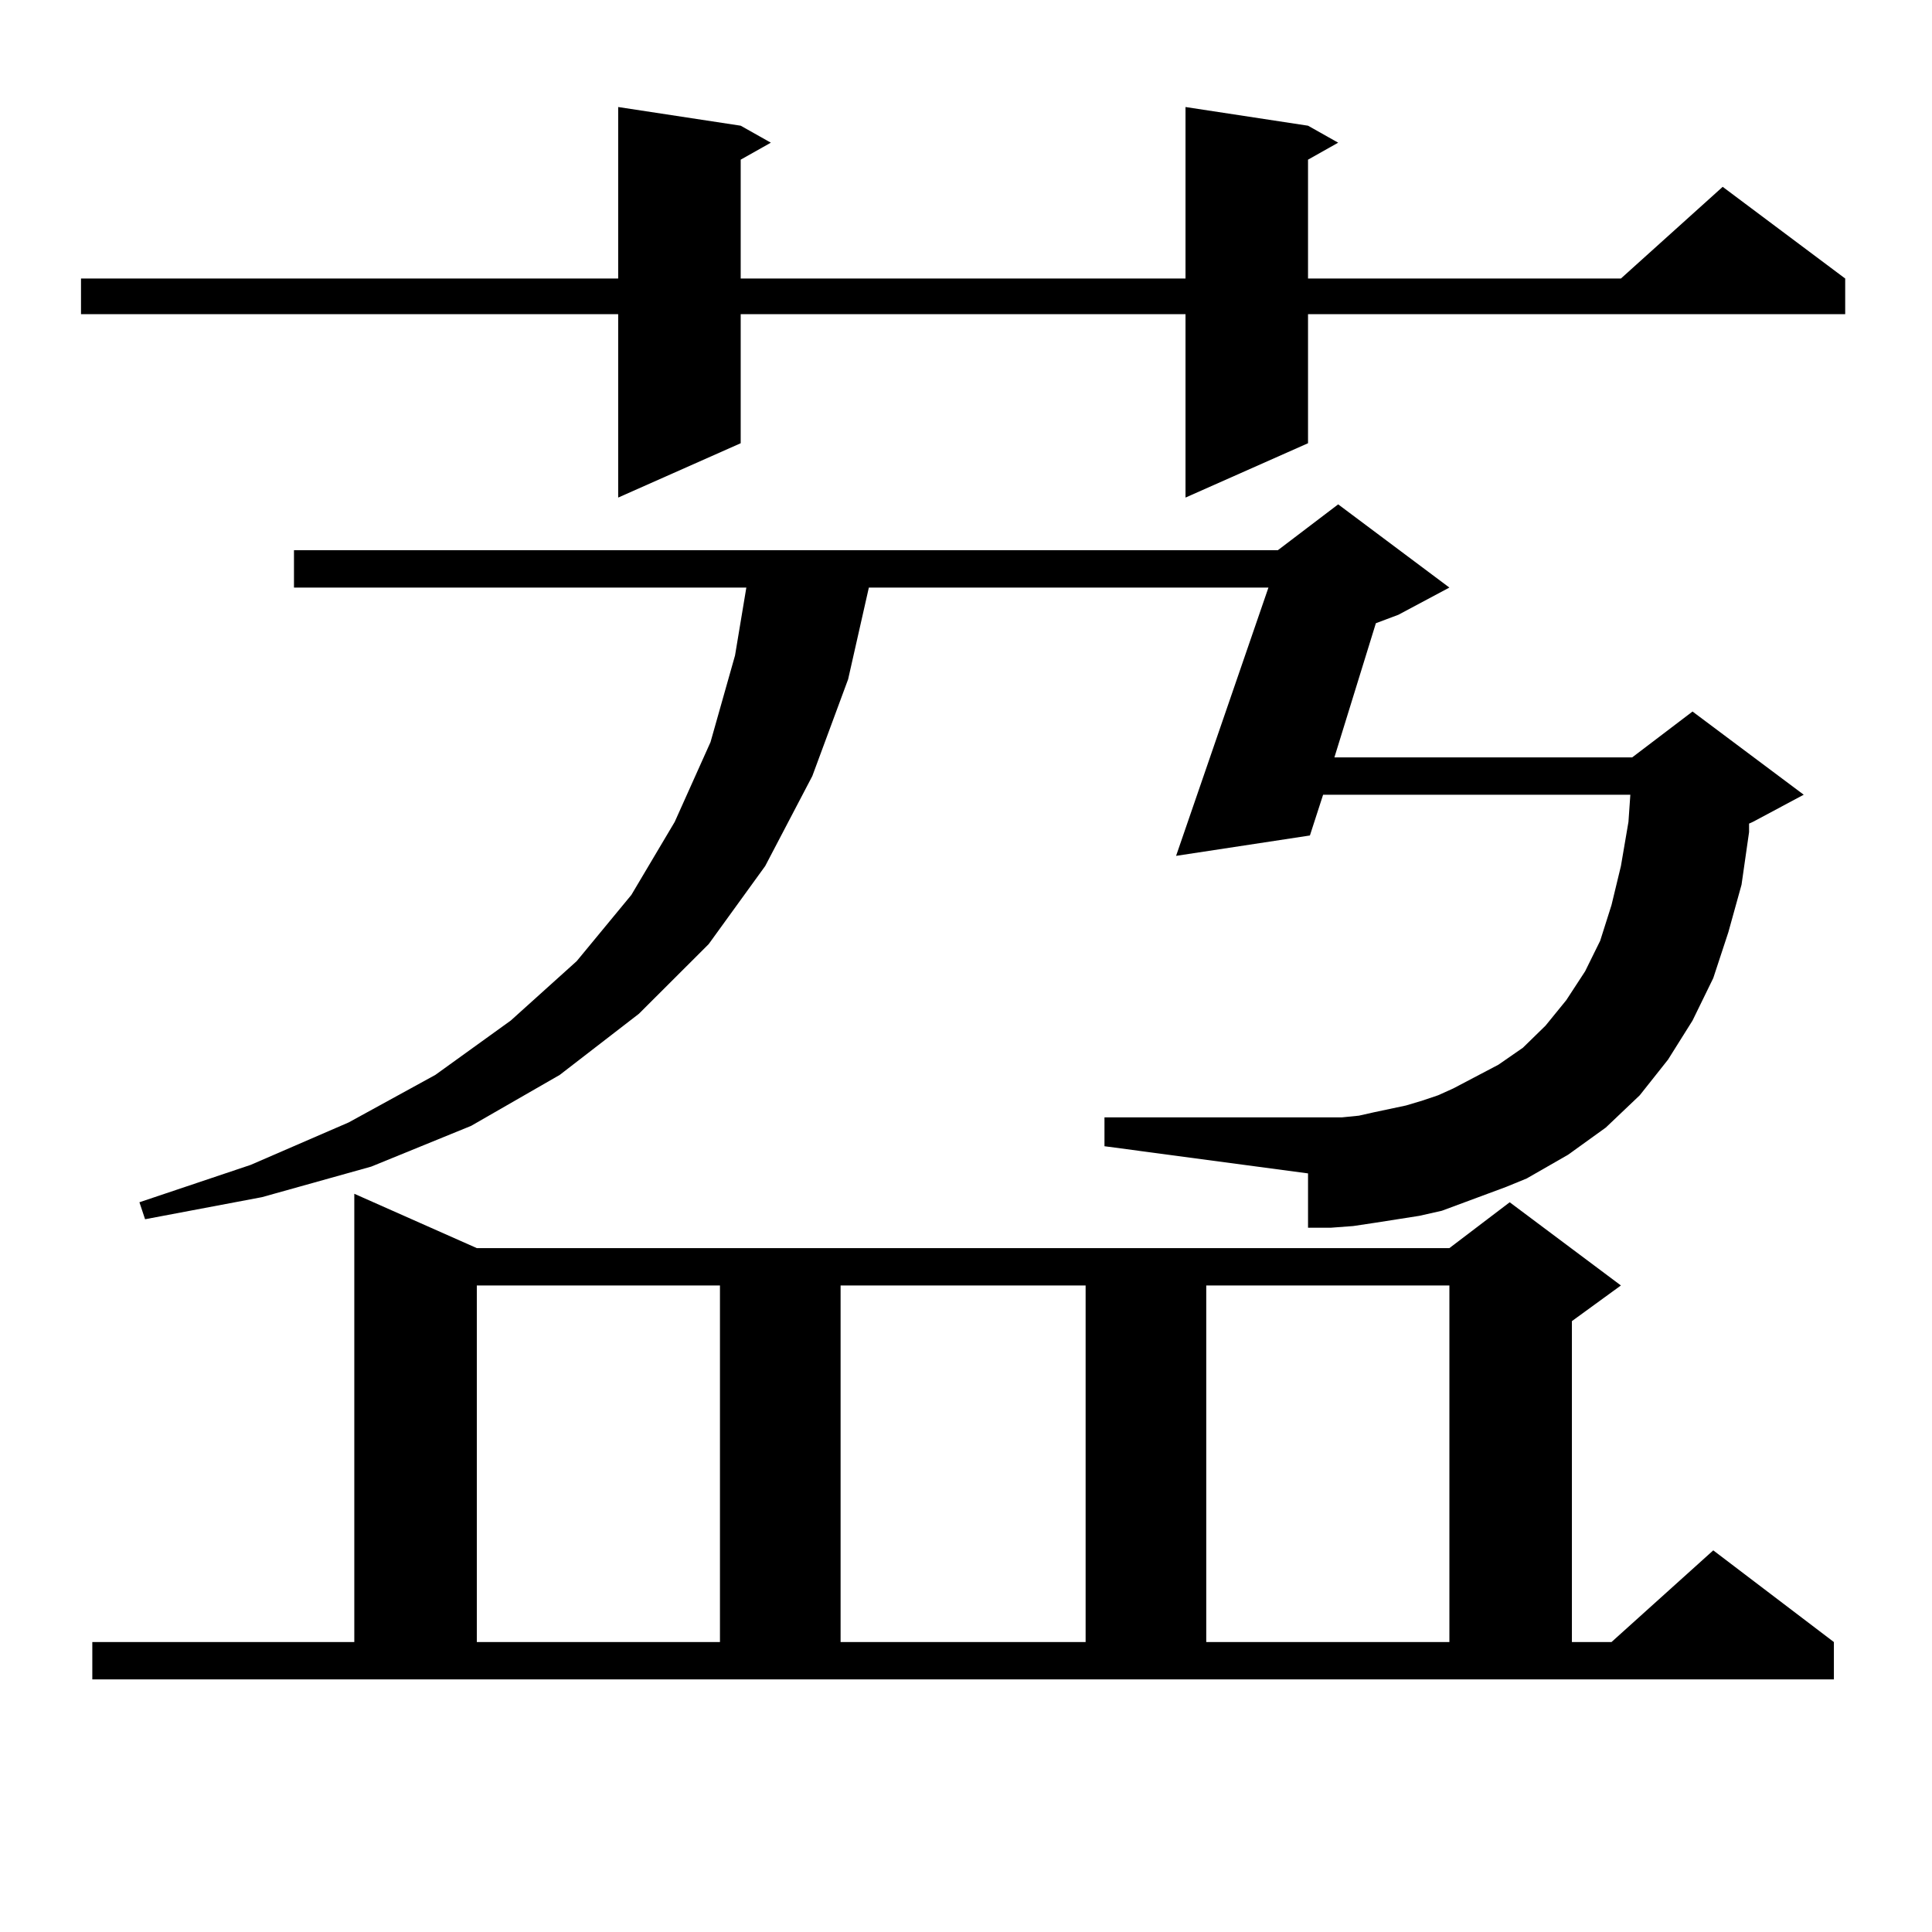 <?xml version="1.0" encoding="utf-8"?>
<!-- Generator: Adobe Illustrator 16.0.0, SVG Export Plug-In . SVG Version: 6.00 Build 0)  -->
<!DOCTYPE svg PUBLIC "-//W3C//DTD SVG 1.1//EN" "http://www.w3.org/Graphics/SVG/1.1/DTD/svg11.dtd">
<svg version="1.1" id="图层_1" xmlns="http://www.w3.org/2000/svg" xmlns:xlink="http://www.w3.org/1999/xlink" x="0px" y="0px"
	 width="1000px" height="1000px" viewBox="0 0 1000 1000" enable-background="new 0 0 1000 1000" xml:space="preserve">
<path d="M677.032,65.063l15.609,8.789l-15.609,8.789v61.523h161.947l52.682-47.461l63.413,47.461v18.457H677.032v66.797
	l-63.413,28.125v-94.922H383.381v66.797l-63.413,28.125v-94.922H41.926v-18.457h278.042v-88.77l63.413,9.668l15.609,8.789
	l-15.609,8.789v61.523h230.238v-88.77L677.032,65.063z M47.78,849.926h135.606V617.895l63.413,28.125h503.402l31.219-23.73
	l57.56,43.066l-25.365,18.457v166.113h20.487l52.682-47.461l62.438,47.461v19.336H47.78V849.926z M779.469,614.379l-33.17,12.305
	l-11.707,2.637l-22.438,3.516l-11.707,1.758l-11.707,0.879h-11.707v-28.125l-105.363-14.063v-14.941h114.144h8.78l8.78-0.879
	l7.805-1.758l16.585-3.516l8.78-2.637l7.805-2.637l7.805-3.516l23.414-12.305l12.683-8.789l11.707-11.426l10.731-13.184
	l9.756-14.941l7.805-15.82l5.854-18.457l4.878-20.215l3.902-22.852l0.976-14.063H684.837l-6.829,21.094l-69.267,10.547
	l47.804-138.867H449.721l-10.731,47.461l-18.536,50.098l-24.39,46.582l-29.268,40.43l-36.097,36.035l-40.975,31.641l-45.853,26.367
	l-51.706,21.094l-56.584,15.82l-60.486,11.426l-2.927-8.789l57.56-19.336l50.73-21.973l44.877-24.609l39.023-28.125l34.146-30.762
	l28.292-34.277l22.438-37.793l18.536-41.309l12.683-44.824l5.854-35.156h-234.14v-19.336h509.255l31.219-23.73l57.56,43.066
	l-26.341,14.063l-11.707,4.395l-21.463,69.434h154.143l31.219-23.73l57.56,43.066l-26.341,14.063l-1.951,0.879v4.395l-3.902,27.246
	l-6.829,24.609l-7.805,23.73l-10.731,21.973l-12.683,20.215l-14.634,18.457l-17.561,16.699l-19.512,14.063L790.2,609.984
	L779.469,614.379z M246.799,665.355v184.57h125.851v-184.57H246.799z M435.087,665.355v184.57h126.826v-184.57H435.087z
	 M624.351,665.355v184.57h125.851v-184.57H624.351z"/>
</svg>
